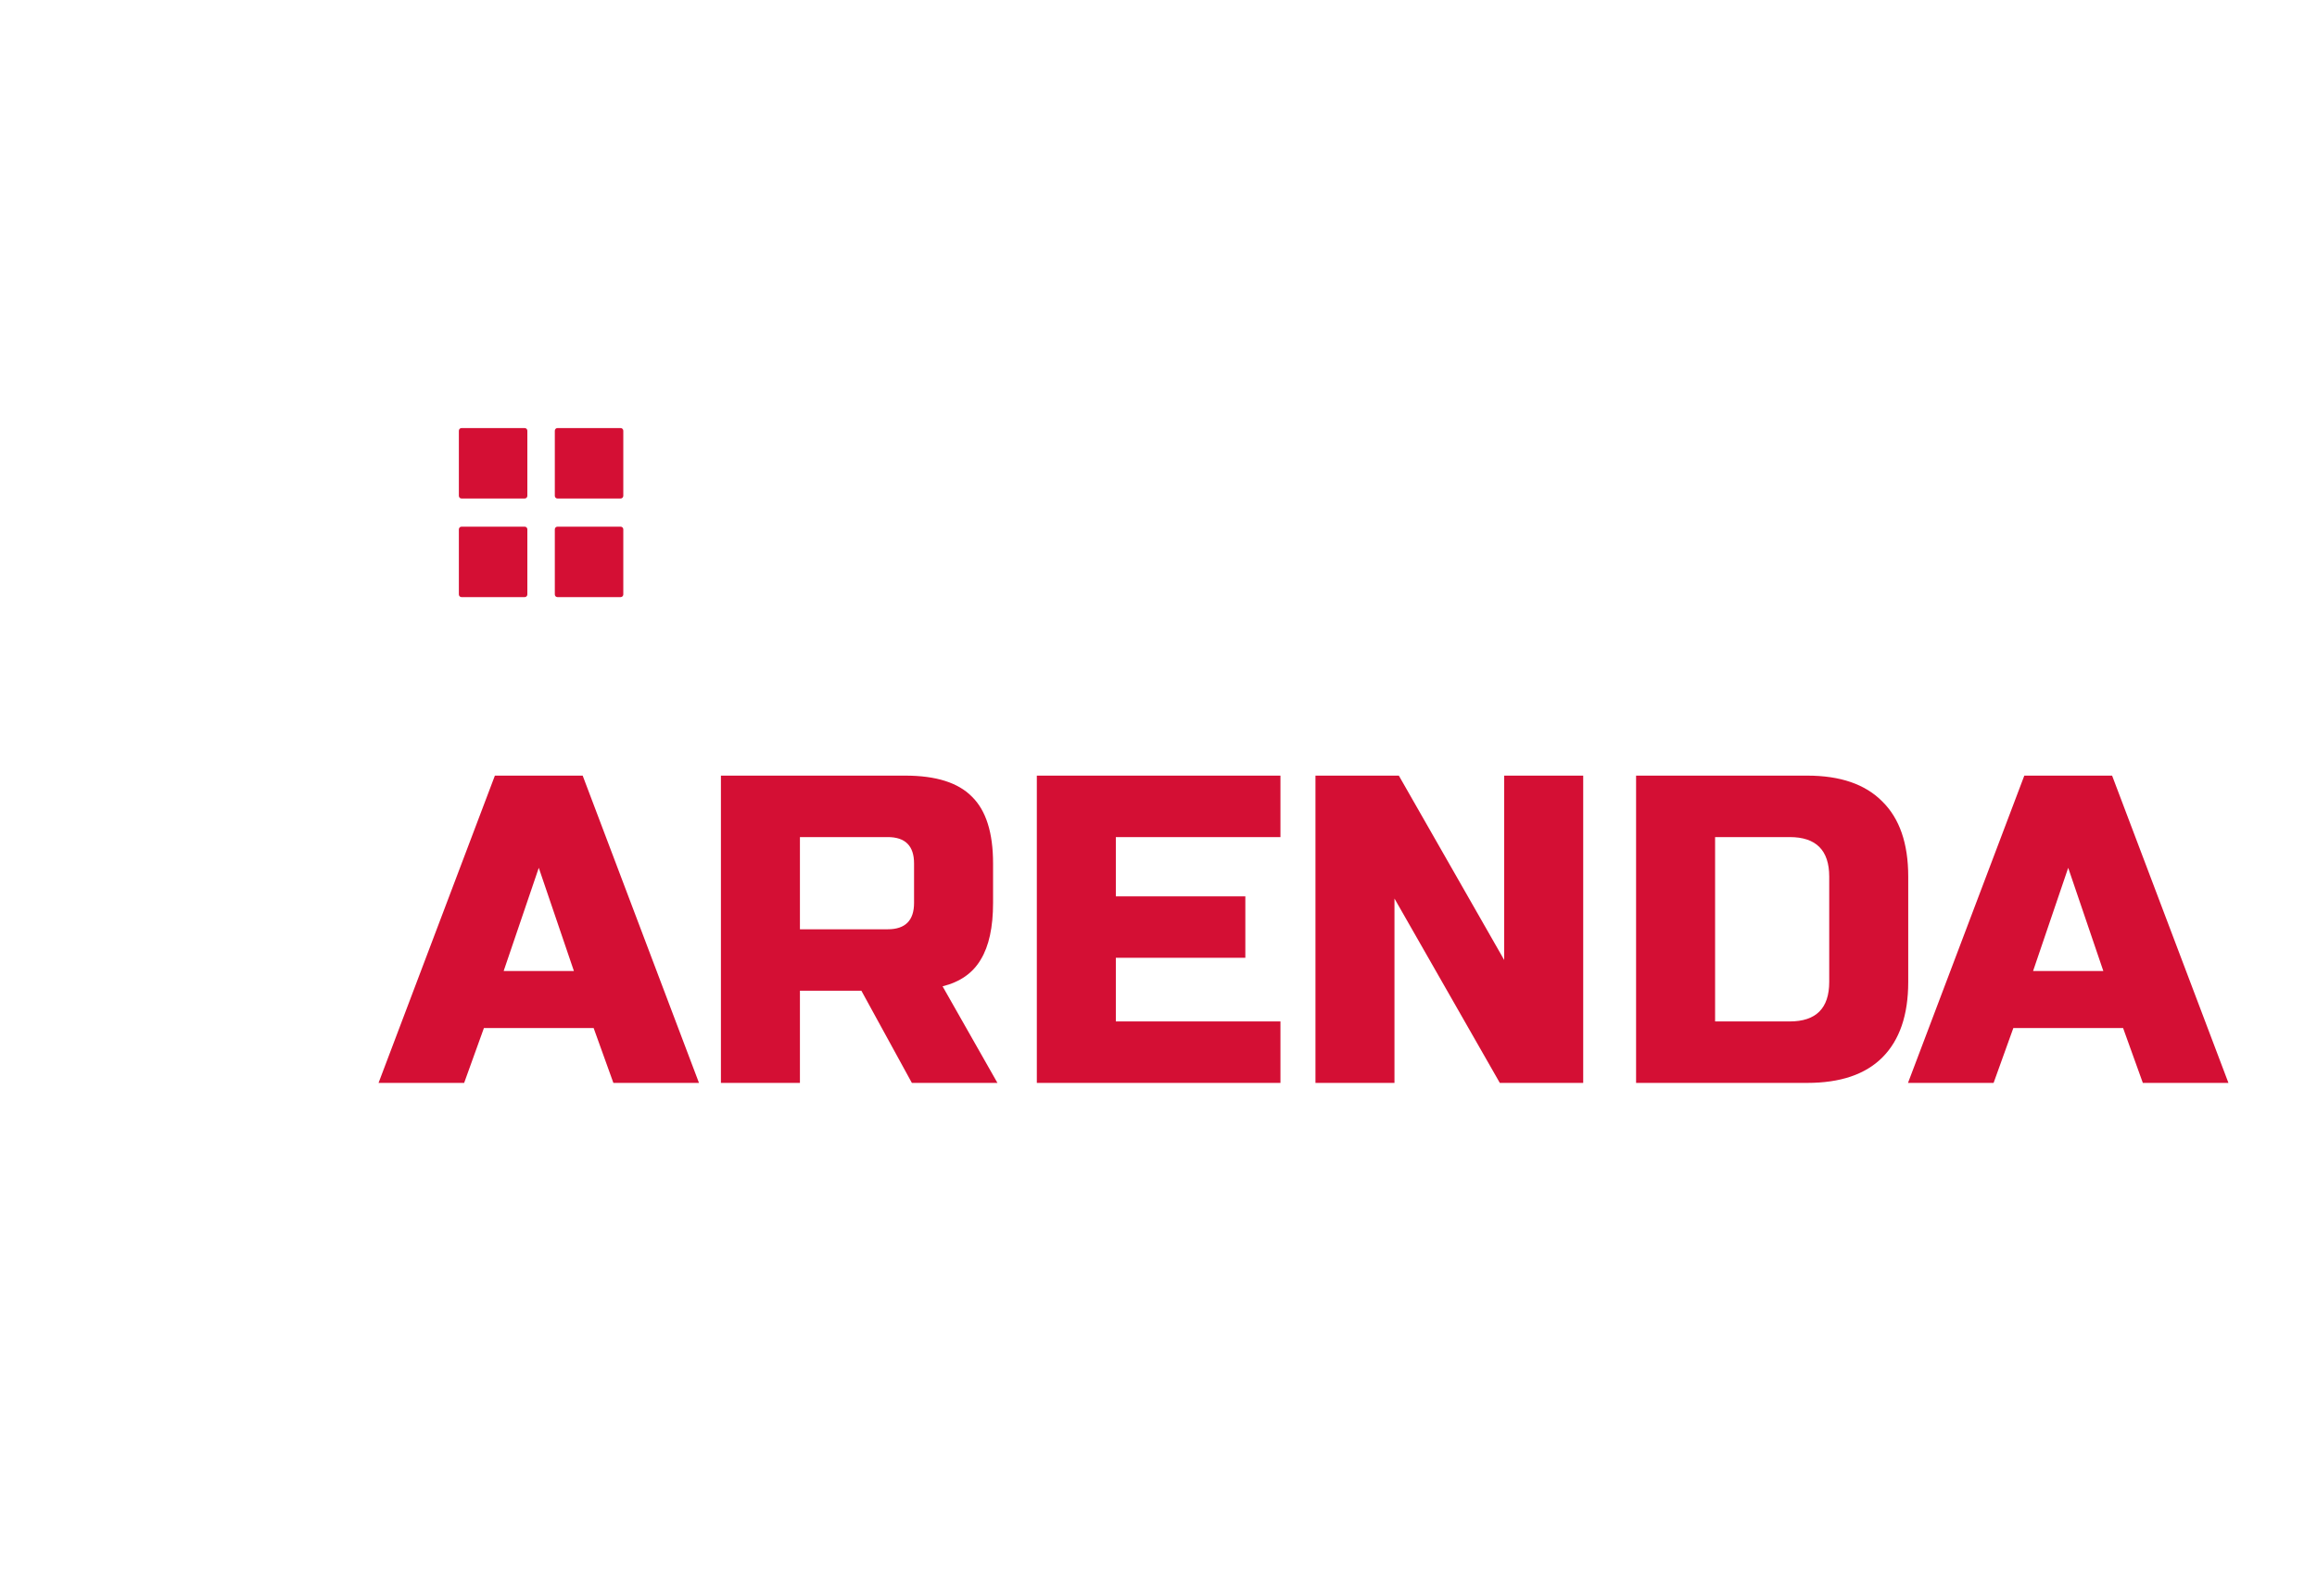<?xml version="1.0" encoding="UTF-8"?> <svg xmlns="http://www.w3.org/2000/svg" width="90" height="62" viewBox="0 0 90 62" fill="none"><path d="M23.796 49.838H30.616C31.73 49.838 32.549 50.094 33.072 50.605C33.594 51.105 33.856 51.873 33.856 52.907C33.856 53.589 33.708 54.146 33.413 54.578C33.117 54.998 32.753 55.294 32.321 55.464C33.242 55.715 33.867 56.328 34.197 57.306C34.311 57.658 34.367 58.067 34.367 58.533C34.367 59.647 34.106 60.466 33.583 60.989C33.06 61.511 32.242 61.773 31.128 61.773H23.796V49.838ZM31.298 58.022C31.298 57.34 30.957 56.999 30.275 56.999H26.865V59.386H30.275C30.957 59.386 31.298 59.045 31.298 58.363V58.022ZM30.787 53.248C30.787 52.566 30.446 52.225 29.764 52.225H26.865V54.612H29.764C30.446 54.612 30.787 54.271 30.787 53.589V53.248ZM35.901 49.838H43.062C44.256 49.838 45.12 50.111 45.654 50.656C46.2 51.191 46.472 52.054 46.472 53.248V54.782C46.472 55.726 46.313 56.459 45.995 56.982C45.688 57.505 45.194 57.851 44.511 58.022L46.643 61.773H43.318L41.357 58.192H38.97V61.773H35.901V49.838ZM43.403 53.248C43.403 52.566 43.062 52.225 42.38 52.225H38.97V55.805H42.38C43.062 55.805 43.403 55.464 43.403 54.782V53.248ZM57.635 61.773H48.173V49.838H57.635V52.225H51.242V54.527H56.271V56.914H51.242V59.386H57.635V61.773ZM58.637 59.301C61.752 59.471 63.86 59.556 64.963 59.556C65.224 59.556 65.429 59.483 65.577 59.335C65.736 59.176 65.815 58.965 65.815 58.704V57.169H61.894C60.7 57.169 59.831 56.902 59.285 56.368C58.751 55.822 58.484 54.953 58.484 53.759V53.248C58.484 52.054 58.751 51.191 59.285 50.656C59.831 50.111 60.7 49.838 61.894 49.838H67.878V52.225H62.576C61.894 52.225 61.553 52.566 61.553 53.248V53.589C61.553 54.271 61.894 54.612 62.576 54.612H65.645C66.759 54.612 67.577 54.873 68.1 55.396C68.623 55.919 68.884 56.737 68.884 57.851V58.704C68.884 59.818 68.623 60.636 68.1 61.159C67.577 61.682 66.759 61.943 65.645 61.943C65.065 61.943 64.451 61.932 63.803 61.909L62.235 61.841C61.075 61.784 59.876 61.705 58.637 61.602V59.301ZM75.365 61.773H72.296V52.225H68.716V49.838H78.946V52.225H75.365V61.773Z" fill="white"></path><path d="M12.505 45.163C12.447 45.163 12.401 45.117 12.401 45.06V23.189C12.401 23.132 12.355 23.086 12.298 23.086H8.253C8.162 23.086 8.115 22.978 8.178 22.912L16.88 13.721C16.919 13.681 16.918 13.617 16.878 13.577L14.79 11.506C14.749 11.466 14.682 11.467 14.643 11.509L0.678 26.194C0.615 26.26 0.662 26.369 0.753 26.369H9.106C9.163 26.369 9.209 26.415 9.209 26.472V48.343C9.209 48.4 9.256 48.446 9.313 48.446H89.46C89.517 48.446 89.564 48.4 89.564 48.343V45.266C89.564 45.209 89.517 45.163 89.46 45.163H12.505Z" fill="white"></path><path d="M17.752 13.246C17.793 13.287 17.86 13.285 17.899 13.242L21.025 9.871C21.065 9.827 21.134 9.826 21.175 9.869L37.187 26.338C37.207 26.358 37.233 26.369 37.261 26.369H89.38C89.438 26.369 89.484 26.323 89.484 26.266V25.795V24.564V23.19C89.484 23.133 89.438 23.086 89.38 23.086H38.857C38.829 23.086 38.802 23.074 38.782 23.054C31.357 15.481 30.726 15.031 23.324 7.483C23.286 7.444 23.283 7.379 23.32 7.339L28.132 2.15C28.171 2.109 28.169 2.045 28.129 2.006L26.66 0.571C26.628 0.539 26.578 0.532 26.538 0.555L22.216 2.979C21.53 3.371 20.989 3.838 20.455 4.38C20.414 4.422 20.347 4.422 20.307 4.38L20.055 4.121C20.015 4.08 19.949 4.079 19.908 4.119L17.74 6.272C17.7 6.312 17.7 6.377 17.739 6.417L18.079 6.767C18.117 6.806 18.118 6.868 18.081 6.908L14.942 10.373C14.905 10.415 14.907 10.478 14.947 10.517L17.752 13.246Z" fill="white"></path><g filter="url(#filter0_d_393_106)"><path d="M20.381 16.11H17.928C17.87 16.11 17.824 16.157 17.824 16.214V18.743C17.824 18.8 17.87 18.846 17.928 18.846H20.381C20.438 18.846 20.484 18.8 20.484 18.743V16.214C20.484 16.157 20.438 16.11 20.381 16.11Z" fill="#D40F34"></path></g><g filter="url(#filter1_d_393_106)"><path d="M24.107 16.11H21.654C21.597 16.11 21.551 16.157 21.551 16.214V18.743C21.551 18.8 21.597 18.846 21.654 18.846H24.107C24.164 18.846 24.211 18.8 24.211 18.743V16.214C24.211 16.157 24.164 16.11 24.107 16.11Z" fill="#D40F34"></path></g><g filter="url(#filter2_d_393_106)"><path d="M20.381 19.94H17.928C17.87 19.94 17.824 19.986 17.824 20.044V22.573C17.824 22.63 17.87 22.676 17.928 22.676H20.381C20.438 22.676 20.484 22.63 20.484 22.573V20.044C20.484 19.986 20.438 19.94 20.381 19.94Z" fill="#D40F34"></path></g><g filter="url(#filter3_d_393_106)"><path d="M24.107 19.94H21.654C21.597 19.94 21.551 19.986 21.551 20.044V22.573C21.551 22.63 21.597 22.676 21.654 22.676H24.107C24.164 22.676 24.211 22.63 24.211 22.573V20.044C24.211 19.986 24.164 19.94 24.107 19.94Z" fill="#D40F34"></path></g><path d="M18.029 42.062H14.704L19.223 30.127H22.633L27.151 42.062H23.826L23.059 39.931H18.797L18.029 42.062ZM19.564 37.715H22.292L20.928 33.708L19.564 37.715ZM28.003 30.127H35.164C36.357 30.127 37.221 30.4 37.755 30.946C38.301 31.48 38.574 32.344 38.574 33.537V35.072C38.574 36.015 38.415 36.748 38.096 37.271C37.789 37.794 37.295 38.141 36.613 38.311L38.744 42.062H35.42L33.459 38.482H31.072V42.062H28.003V30.127ZM35.505 33.537C35.505 32.855 35.164 32.514 34.482 32.514H31.072V36.095H34.482C35.164 36.095 35.505 35.754 35.505 35.072V33.537ZM49.737 42.062H40.274V30.127H49.737V32.514H43.343V34.816H48.373V37.203H43.343V39.675H49.737V42.062ZM61.497 42.062H58.258L54.166 34.901V42.062H51.097V30.127H54.336L58.428 37.288V30.127H61.497V42.062ZM70.201 30.127C71.485 30.127 72.457 30.463 73.117 31.133C73.787 31.793 74.122 32.764 74.122 34.049V38.141C74.122 39.425 73.787 40.403 73.117 41.073C72.457 41.733 71.485 42.062 70.201 42.062H63.551V30.127H70.201ZM71.053 34.049C71.053 33.026 70.542 32.514 69.519 32.514H66.62V39.675H69.519C70.542 39.675 71.053 39.164 71.053 38.141V34.049ZM77.438 42.062H74.113L78.631 30.127H82.041L86.56 42.062H83.235L82.468 39.931H78.205L77.438 42.062ZM78.972 37.715H81.7L80.336 33.708L78.972 37.715Z" fill="#D40F34"></path><defs><filter id="filter0_d_393_106" x="16.274" y="15.077" width="5.76" height="5.836" filterUnits="userSpaceOnUse" color-interpolation-filters="sRGB"><feFlood flood-opacity="0" result="BackgroundImageFix"></feFlood><feColorMatrix in="SourceAlpha" type="matrix" values="0 0 0 0 0 0 0 0 0 0 0 0 0 0 0 0 0 0 127 0" result="hardAlpha"></feColorMatrix><feOffset dy="0.517"></feOffset><feGaussianBlur stdDeviation="0.775"></feGaussianBlur><feComposite in2="hardAlpha" operator="out"></feComposite><feColorMatrix type="matrix" values="0 0 0 0 0 0 0 0 0 0 0 0 0 0 0 0 0 0 0.25 0"></feColorMatrix><feBlend mode="normal" in2="BackgroundImageFix" result="effect1_dropShadow_393_106"></feBlend><feBlend mode="normal" in="SourceGraphic" in2="effect1_dropShadow_393_106" result="shape"></feBlend></filter><filter id="filter1_d_393_106" x="20.001" y="15.077" width="5.76" height="5.836" filterUnits="userSpaceOnUse" color-interpolation-filters="sRGB"><feFlood flood-opacity="0" result="BackgroundImageFix"></feFlood><feColorMatrix in="SourceAlpha" type="matrix" values="0 0 0 0 0 0 0 0 0 0 0 0 0 0 0 0 0 0 127 0" result="hardAlpha"></feColorMatrix><feOffset dy="0.517"></feOffset><feGaussianBlur stdDeviation="0.775"></feGaussianBlur><feComposite in2="hardAlpha" operator="out"></feComposite><feColorMatrix type="matrix" values="0 0 0 0 0 0 0 0 0 0 0 0 0 0 0 0 0 0 0.25 0"></feColorMatrix><feBlend mode="normal" in2="BackgroundImageFix" result="effect1_dropShadow_393_106"></feBlend><feBlend mode="normal" in="SourceGraphic" in2="effect1_dropShadow_393_106" result="shape"></feBlend></filter><filter id="filter2_d_393_106" x="16.274" y="18.907" width="5.76" height="5.836" filterUnits="userSpaceOnUse" color-interpolation-filters="sRGB"><feFlood flood-opacity="0" result="BackgroundImageFix"></feFlood><feColorMatrix in="SourceAlpha" type="matrix" values="0 0 0 0 0 0 0 0 0 0 0 0 0 0 0 0 0 0 127 0" result="hardAlpha"></feColorMatrix><feOffset dy="0.517"></feOffset><feGaussianBlur stdDeviation="0.775"></feGaussianBlur><feComposite in2="hardAlpha" operator="out"></feComposite><feColorMatrix type="matrix" values="0 0 0 0 0 0 0 0 0 0 0 0 0 0 0 0 0 0 0.25 0"></feColorMatrix><feBlend mode="normal" in2="BackgroundImageFix" result="effect1_dropShadow_393_106"></feBlend><feBlend mode="normal" in="SourceGraphic" in2="effect1_dropShadow_393_106" result="shape"></feBlend></filter><filter id="filter3_d_393_106" x="20.001" y="18.907" width="5.76" height="5.836" filterUnits="userSpaceOnUse" color-interpolation-filters="sRGB"><feFlood flood-opacity="0" result="BackgroundImageFix"></feFlood><feColorMatrix in="SourceAlpha" type="matrix" values="0 0 0 0 0 0 0 0 0 0 0 0 0 0 0 0 0 0 127 0" result="hardAlpha"></feColorMatrix><feOffset dy="0.517"></feOffset><feGaussianBlur stdDeviation="0.775"></feGaussianBlur><feComposite in2="hardAlpha" operator="out"></feComposite><feColorMatrix type="matrix" values="0 0 0 0 0 0 0 0 0 0 0 0 0 0 0 0 0 0 0.25 0"></feColorMatrix><feBlend mode="normal" in2="BackgroundImageFix" result="effect1_dropShadow_393_106"></feBlend><feBlend mode="normal" in="SourceGraphic" in2="effect1_dropShadow_393_106" result="shape"></feBlend></filter></defs></svg> 
